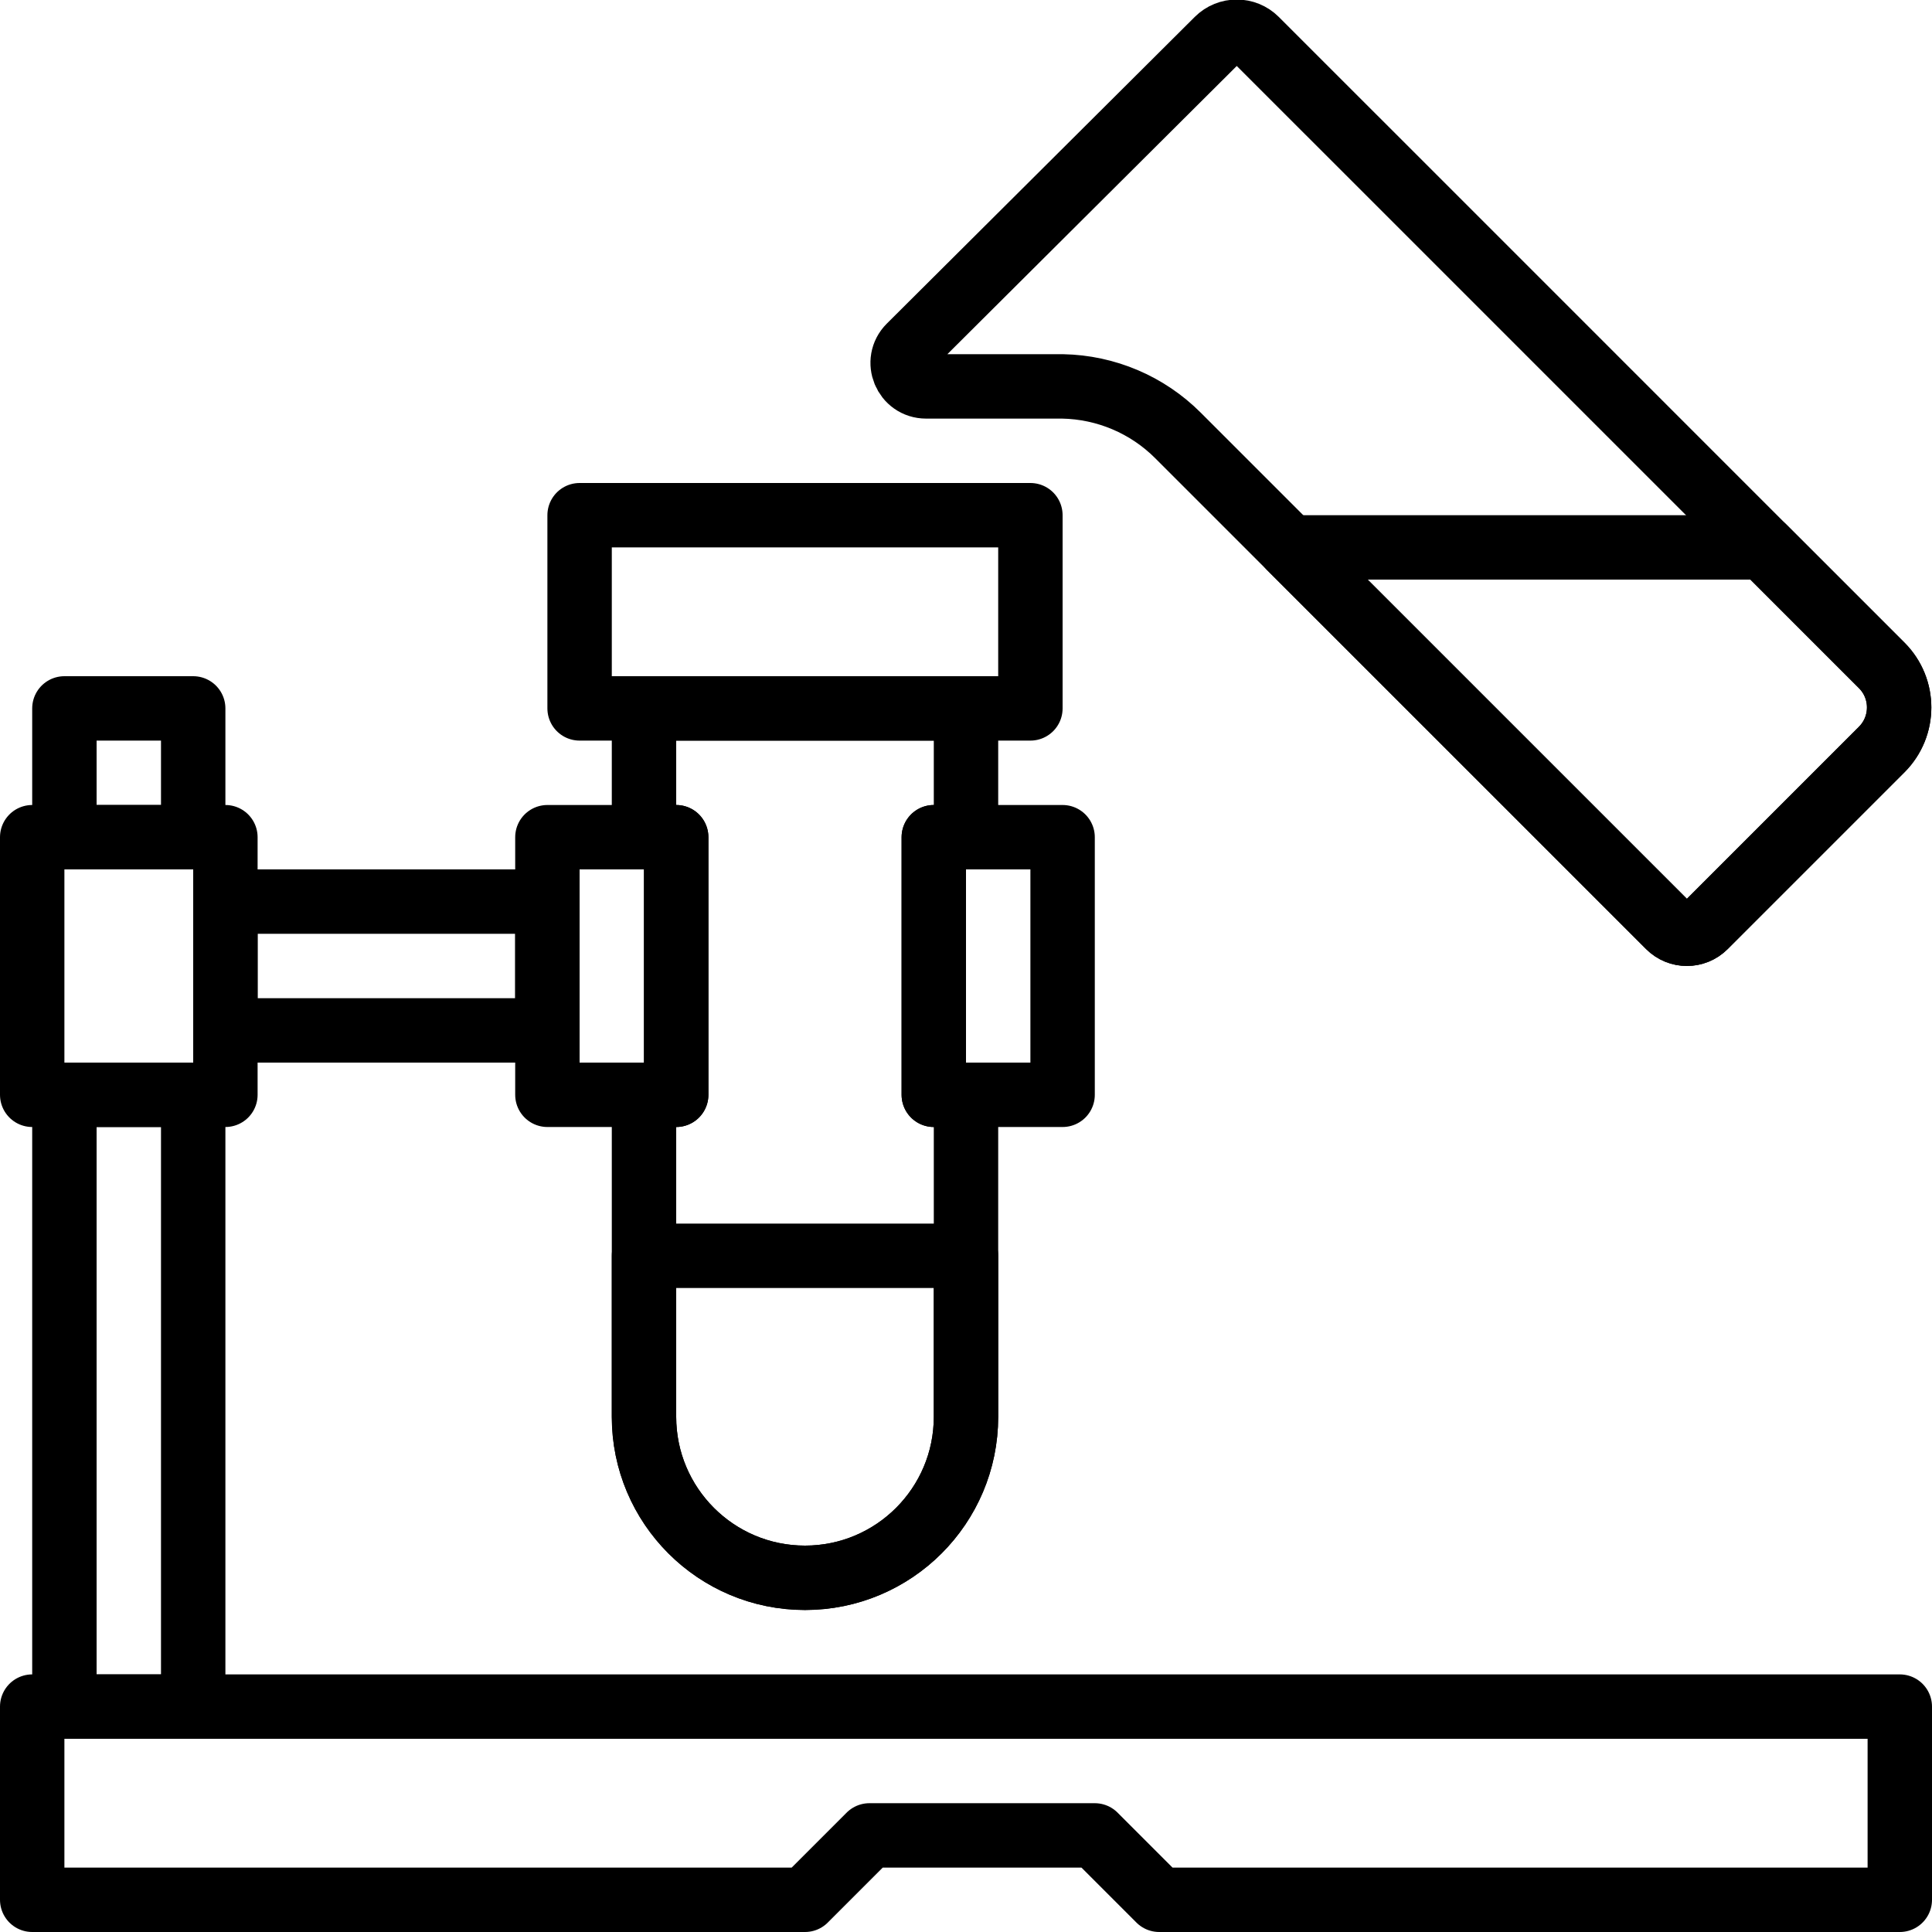 <?xml version="1.0" encoding="UTF-8" standalone="no"?>
<svg width="60px" height="60px" viewBox="0 0 60 60" version="1.1" xmlns="http://www.w3.org/2000/svg" xmlns:xlink="http://www.w3.org/1999/xlink">
    <!-- Generator: Sketch 3.8.2 (29753) - http://www.bohemiancoding.com/sketch -->
    <title>74 -Laboratory Sample- (Outline)</title>
    <desc>Created with Sketch.</desc>
    <defs></defs>
    <g id="Page-1" stroke="none" stroke-width="1" fill="none" fill-rule="evenodd" stroke-linecap="round" stroke-linejoin="round">
        <g id="Icons" transform="translate(-480, -1220)" stroke="#000000" stroke-width="2">
            <g id="74--Laboratory-Sample--(Outline)" transform="translate(481, 1220)">
                <polygon id="Stroke-875" points="17 22 31 22 31 16 17 16"></polygon>
                <path d="M19,39 L19,44 C19,46.761 21.239,49 24,49 C26.761,49 29,46.761 29,44 L29,39 L19,39 L19,39 Z" id="Stroke-876"></path>
                <polygon id="Stroke-877" points="0 34 6 34 6 26 0 26"></polygon>
                <polygon id="Stroke-878" points="1 26 5 26 5 22 1 22"></polygon>
                <polygon id="Stroke-879" points="1 53 5 53 5 34 1 34"></polygon>
                <polygon id="Stroke-880" points="6 32 16 32 16 28 6 28"></polygon>
                <polygon id="Stroke-881" points="16 34 20 34 20 26 16 26"></polygon>
                <polygon id="Stroke-882" points="28 34 32 34 32 26 28 26"></polygon>
                <polygon id="Stroke-883" points="58 59 35 59 33 57 26 57 24 59 0 59 0 53 58 53"></polygon>
                <path d="M28,34 L28,26 L29,26 L29,22 L19,22 L19,26 L20,26 L20,34 L19,34 L19,44 C19,46.761 21.239,49 24,49 C26.761,49 29,46.761 29,44 L29,34 L28,34 L28,34 Z" id="Stroke-884"></path>
                <path d="M27.248,10.757 C26.788,11.215 27.113,12 27.761,12 L32,12 C33.347,12.025 34.631,12.57 35.583,13.523 L50.828,28.767 C51.137,29.077 51.639,29.077 51.948,28.767 L57.438,23.277 C58.16,22.555 58.16,21.385 57.438,20.664 L42.192,5.417 L39.984,3.21 L38.007,1.233 C37.677,0.903 37.142,0.903 36.811,1.233 L27.248,10.757 L27.248,10.757 Z" id="Stroke-1012"></path>
                <path d="M50.827,28.767 C51.137,29.077 51.638,29.077 51.948,28.767 L57.438,23.277 C58.16,22.555 58.16,21.385 57.438,20.664 L53.774,17 L39.06,17 L50.827,28.767 L50.827,28.767 Z" id="Stroke-1013"></path>
            </g>
        </g>
    </g>
</svg>